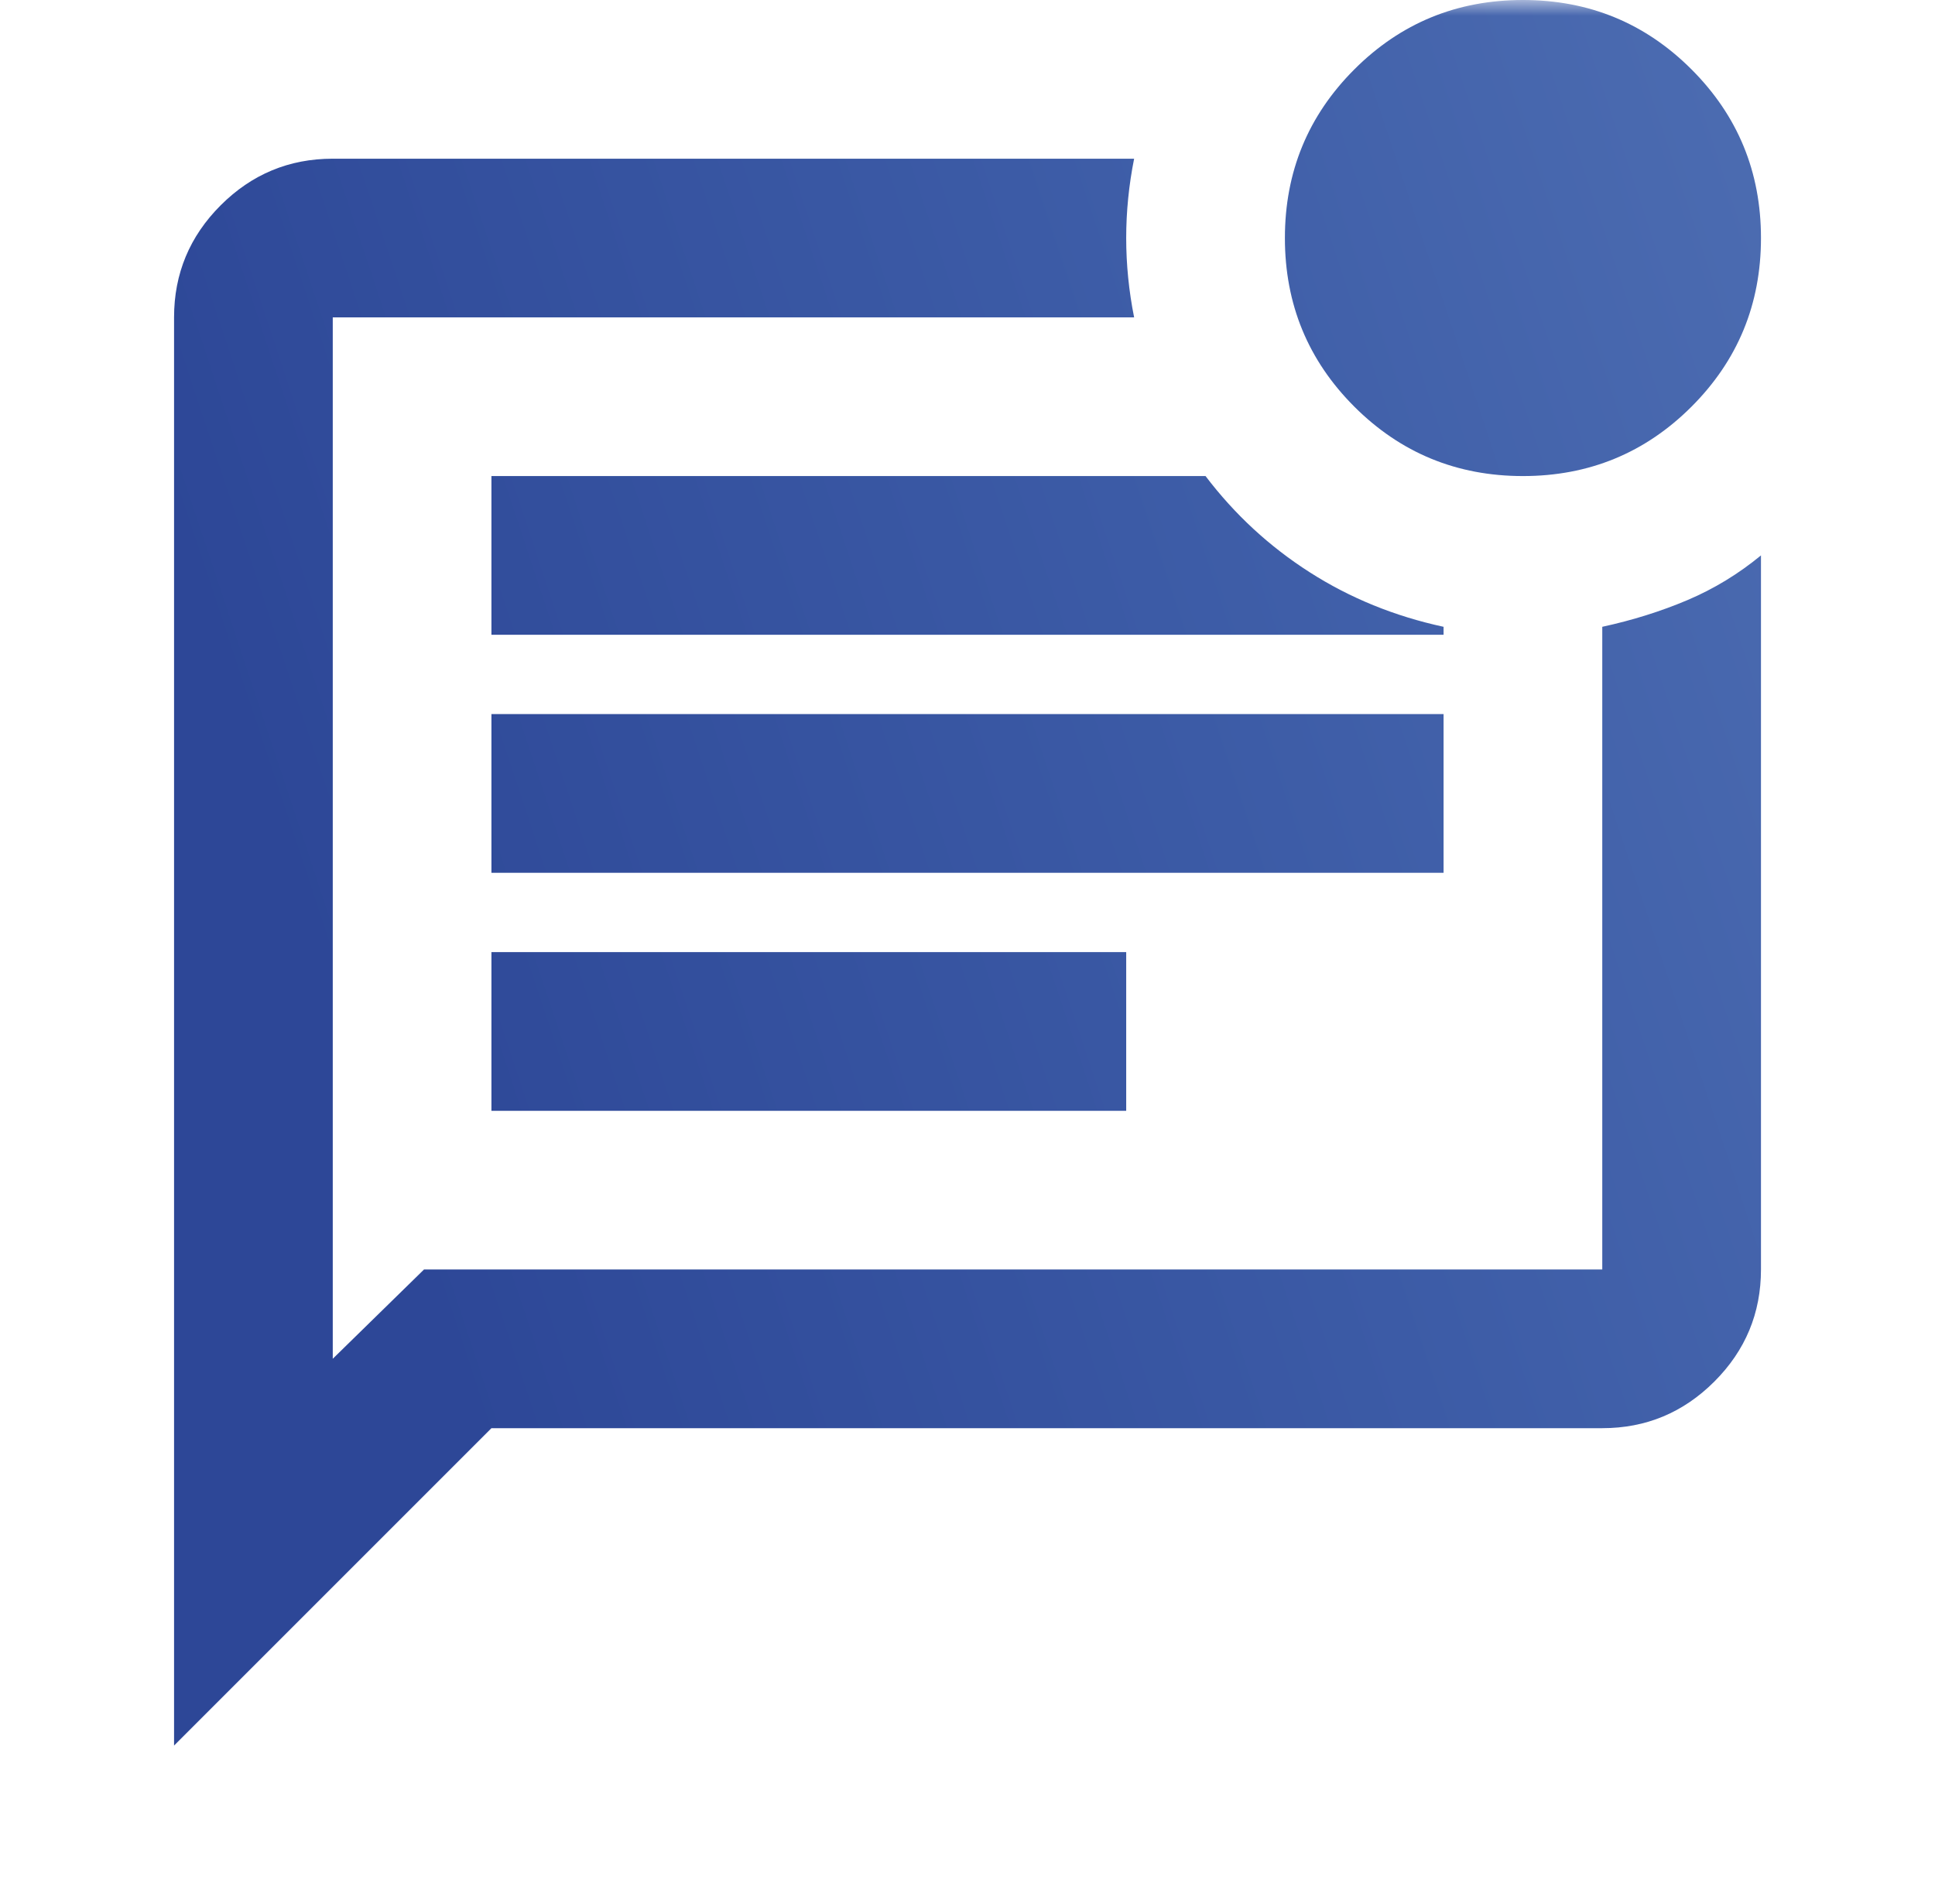 <svg xmlns="http://www.w3.org/2000/svg" width="63" height="62" viewBox="0 0 63 62" fill="none"><mask id="mask0_3684_4775" style="mask-type:alpha" maskUnits="userSpaceOnUse" x="0" y="0" width="63" height="62"><rect x="0.5" width="62" height="62" fill="#D9D9D9"></rect></mask><g mask="url(#mask0_3684_4775)"><path d="M16 36.167H36.667V31H16V36.167ZM16 28.417H47V23.25H16V28.417ZM16 20.667H47V20.408C45.407 20.064 43.954 19.472 42.641 18.632C41.328 17.793 40.198 16.749 39.25 15.5H16V20.667ZM5.667 56.833V10.333C5.667 8.912 6.173 7.696 7.185 6.684C8.197 5.673 9.413 5.167 10.834 5.167H36.925C36.753 6.028 36.667 6.889 36.667 7.75C36.667 8.611 36.753 9.472 36.925 10.333H10.834V44.24L13.805 41.333H52.167V20.408C53.157 20.193 54.083 19.902 54.944 19.537C55.805 19.171 56.602 18.686 57.334 18.083V41.333C57.334 42.754 56.828 43.971 55.816 44.982C54.804 45.994 53.588 46.5 52.167 46.5H16L5.667 56.833ZM49.584 15.5C47.431 15.5 45.601 14.746 44.094 13.24C42.587 11.733 41.834 9.903 41.834 7.75C41.834 5.597 42.587 3.767 44.094 2.26C45.601 0.753 47.431 0 49.584 0C51.736 0 53.566 0.753 55.073 2.26C56.58 3.767 57.334 5.597 57.334 7.75C57.334 9.903 56.58 11.733 55.073 13.24C53.566 14.746 51.736 15.5 49.584 15.5Z" fill="url(#paint0_linear_3684_4775)"></path></g><defs><linearGradient id="paint0_linear_3684_4775" x1="54.737" y1="-5.262" x2="-5.653" y2="14.805" gradientUnits="userSpaceOnUse"><stop stop-color="#4C6CB1"></stop><stop offset="0.38" stop-color="#3C5BA6"></stop><stop offset="0.846" stop-color="#2D4797"></stop></linearGradient></defs></svg>